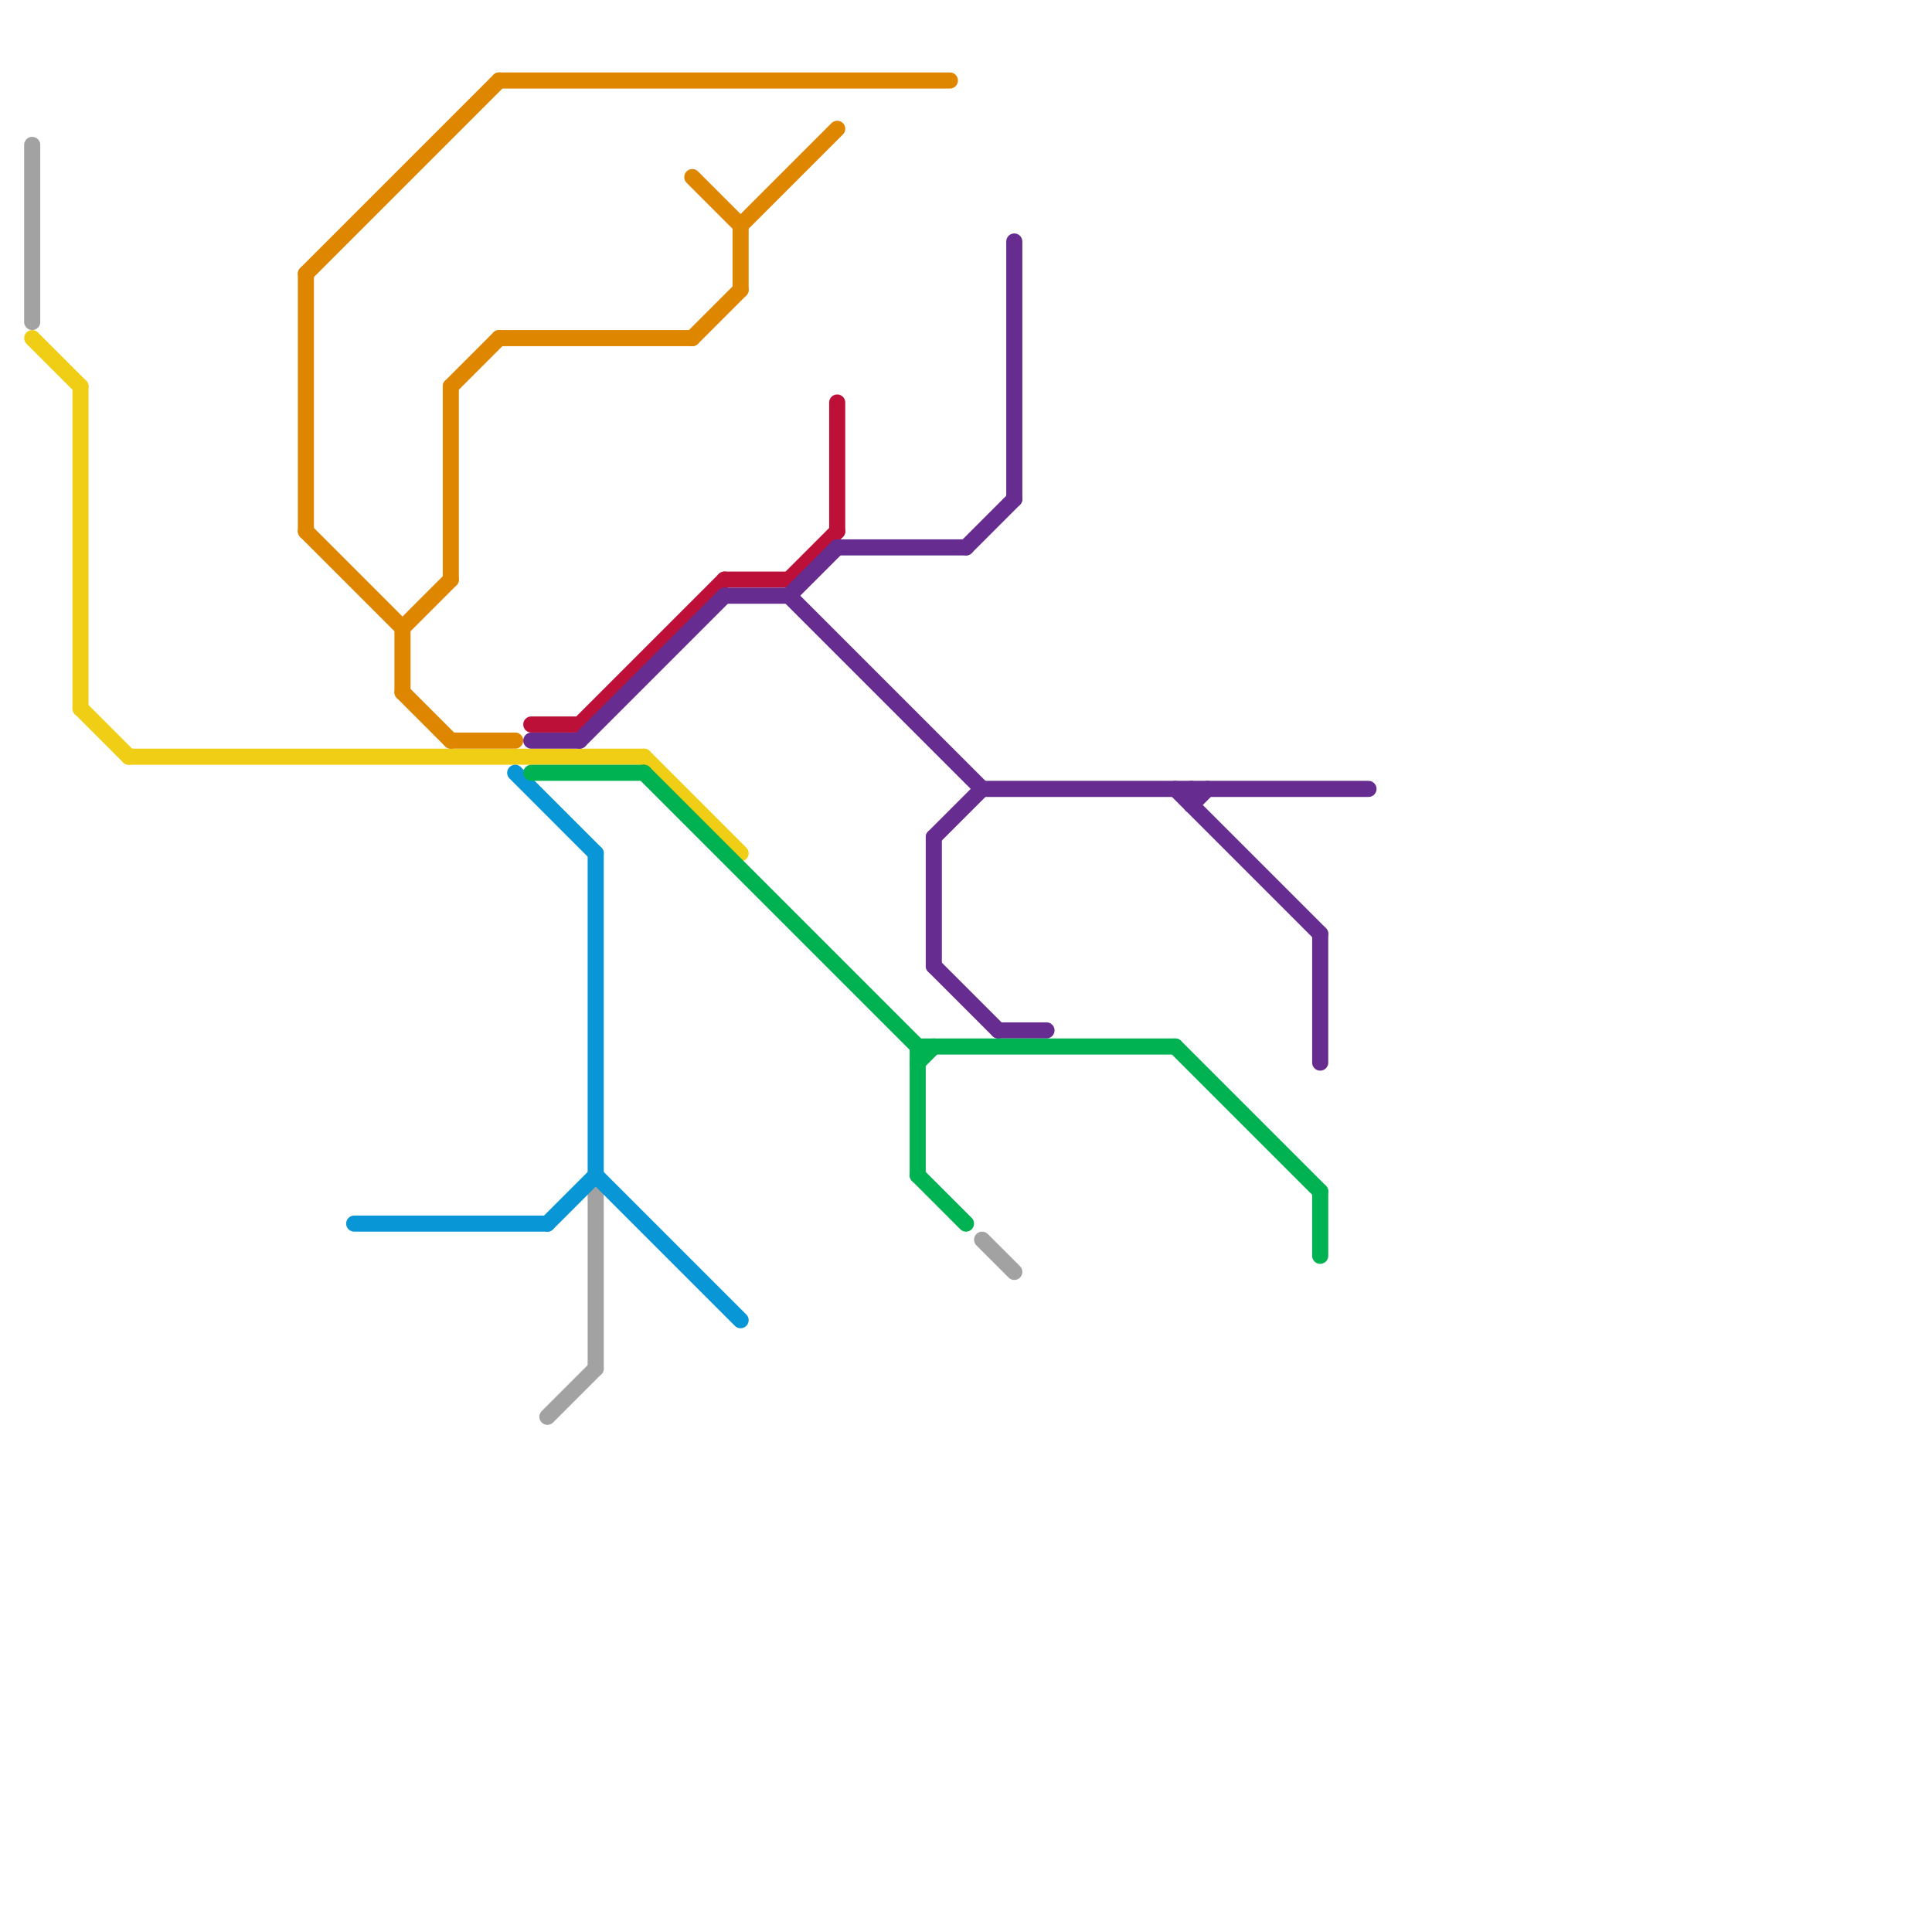 
<svg version="1.1" xmlns="http://www.w3.org/2000/svg" viewBox="0 0 120 120">
<style>text { font: 1px Helvetica; font-weight: 600; white-space: pre; dominant-baseline: central; } line { stroke-width: 1; fill: none; stroke-linecap: round; stroke-linejoin: round; } .c0 { stroke: #f0ce15 } .c1 { stroke: #df8600 } .c2 { stroke: #a2a2a2 } .c3 { stroke: #0896d7 } .c4 { stroke: #bd1038 } .c5 { stroke: #662c90 } .c6 { stroke: #00b251 }</style><defs><g id="wm-xf"><circle r="1.2" fill="#000"/><circle r="0.9" fill="#fff"/><circle r="0.6" fill="#000"/><circle r="0.3" fill="#fff"/></g><g id="wm"><circle r="0.6" fill="#000"/><circle r="0.3" fill="#fff"/></g></defs><line class="c0" x1="40" y1="47" x2="46" y2="53"/><line class="c0" x1="5" y1="44" x2="8" y2="47"/><line class="c0" x1="5" y1="24" x2="5" y2="44"/><line class="c0" x1="2" y1="21" x2="5" y2="24"/><line class="c0" x1="8" y1="47" x2="40" y2="47"/><line class="c1" x1="19" y1="33" x2="25" y2="39"/><line class="c1" x1="31" y1="21" x2="43" y2="21"/><line class="c1" x1="28" y1="24" x2="28" y2="36"/><line class="c1" x1="31" y1="5" x2="59" y2="5"/><line class="c1" x1="25" y1="39" x2="28" y2="36"/><line class="c1" x1="25" y1="39" x2="25" y2="43"/><line class="c1" x1="43" y1="21" x2="46" y2="18"/><line class="c1" x1="19" y1="17" x2="31" y2="5"/><line class="c1" x1="19" y1="17" x2="19" y2="33"/><line class="c1" x1="46" y1="14" x2="46" y2="18"/><line class="c1" x1="25" y1="43" x2="28" y2="46"/><line class="c1" x1="46" y1="14" x2="52" y2="8"/><line class="c1" x1="43" y1="11" x2="46" y2="14"/><line class="c1" x1="28" y1="46" x2="32" y2="46"/><line class="c1" x1="28" y1="24" x2="31" y2="21"/><line class="c2" x1="61" y1="77" x2="63" y2="79"/><line class="c2" x1="2" y1="9" x2="2" y2="20"/><line class="c2" x1="34" y1="88" x2="37" y2="85"/><line class="c2" x1="37" y1="74" x2="37" y2="85"/><line class="c3" x1="37" y1="73" x2="46" y2="82"/><line class="c3" x1="37" y1="53" x2="37" y2="73"/><line class="c3" x1="34" y1="76" x2="37" y2="73"/><line class="c3" x1="32" y1="48" x2="37" y2="53"/><line class="c3" x1="22" y1="76" x2="34" y2="76"/><line class="c4" x1="45" y1="36" x2="49" y2="36"/><line class="c4" x1="49" y1="36" x2="52" y2="33"/><line class="c4" x1="52" y1="25" x2="52" y2="33"/><line class="c4" x1="36" y1="45" x2="45" y2="36"/><line class="c4" x1="33" y1="45" x2="36" y2="45"/><line class="c5" x1="45" y1="37" x2="49" y2="37"/><line class="c5" x1="49" y1="37" x2="52" y2="34"/><line class="c5" x1="74" y1="49" x2="74" y2="50"/><line class="c5" x1="58" y1="52" x2="61" y2="49"/><line class="c5" x1="49" y1="37" x2="61" y2="49"/><line class="c5" x1="62" y1="64" x2="65" y2="64"/><line class="c5" x1="52" y1="34" x2="60" y2="34"/><line class="c5" x1="82" y1="58" x2="82" y2="66"/><line class="c5" x1="58" y1="52" x2="58" y2="60"/><line class="c5" x1="33" y1="46" x2="36" y2="46"/><line class="c5" x1="61" y1="49" x2="85" y2="49"/><line class="c5" x1="60" y1="34" x2="63" y2="31"/><line class="c5" x1="73" y1="49" x2="82" y2="58"/><line class="c5" x1="63" y1="15" x2="63" y2="31"/><line class="c5" x1="36" y1="46" x2="45" y2="37"/><line class="c5" x1="74" y1="50" x2="75" y2="49"/><line class="c5" x1="58" y1="60" x2="62" y2="64"/><line class="c6" x1="57" y1="65" x2="57" y2="73"/><line class="c6" x1="57" y1="66" x2="58" y2="65"/><line class="c6" x1="73" y1="65" x2="82" y2="74"/><line class="c6" x1="57" y1="65" x2="73" y2="65"/><line class="c6" x1="40" y1="48" x2="57" y2="65"/><line class="c6" x1="57" y1="73" x2="60" y2="76"/><line class="c6" x1="82" y1="74" x2="82" y2="78"/><line class="c6" x1="33" y1="48" x2="40" y2="48"/>
</svg>
